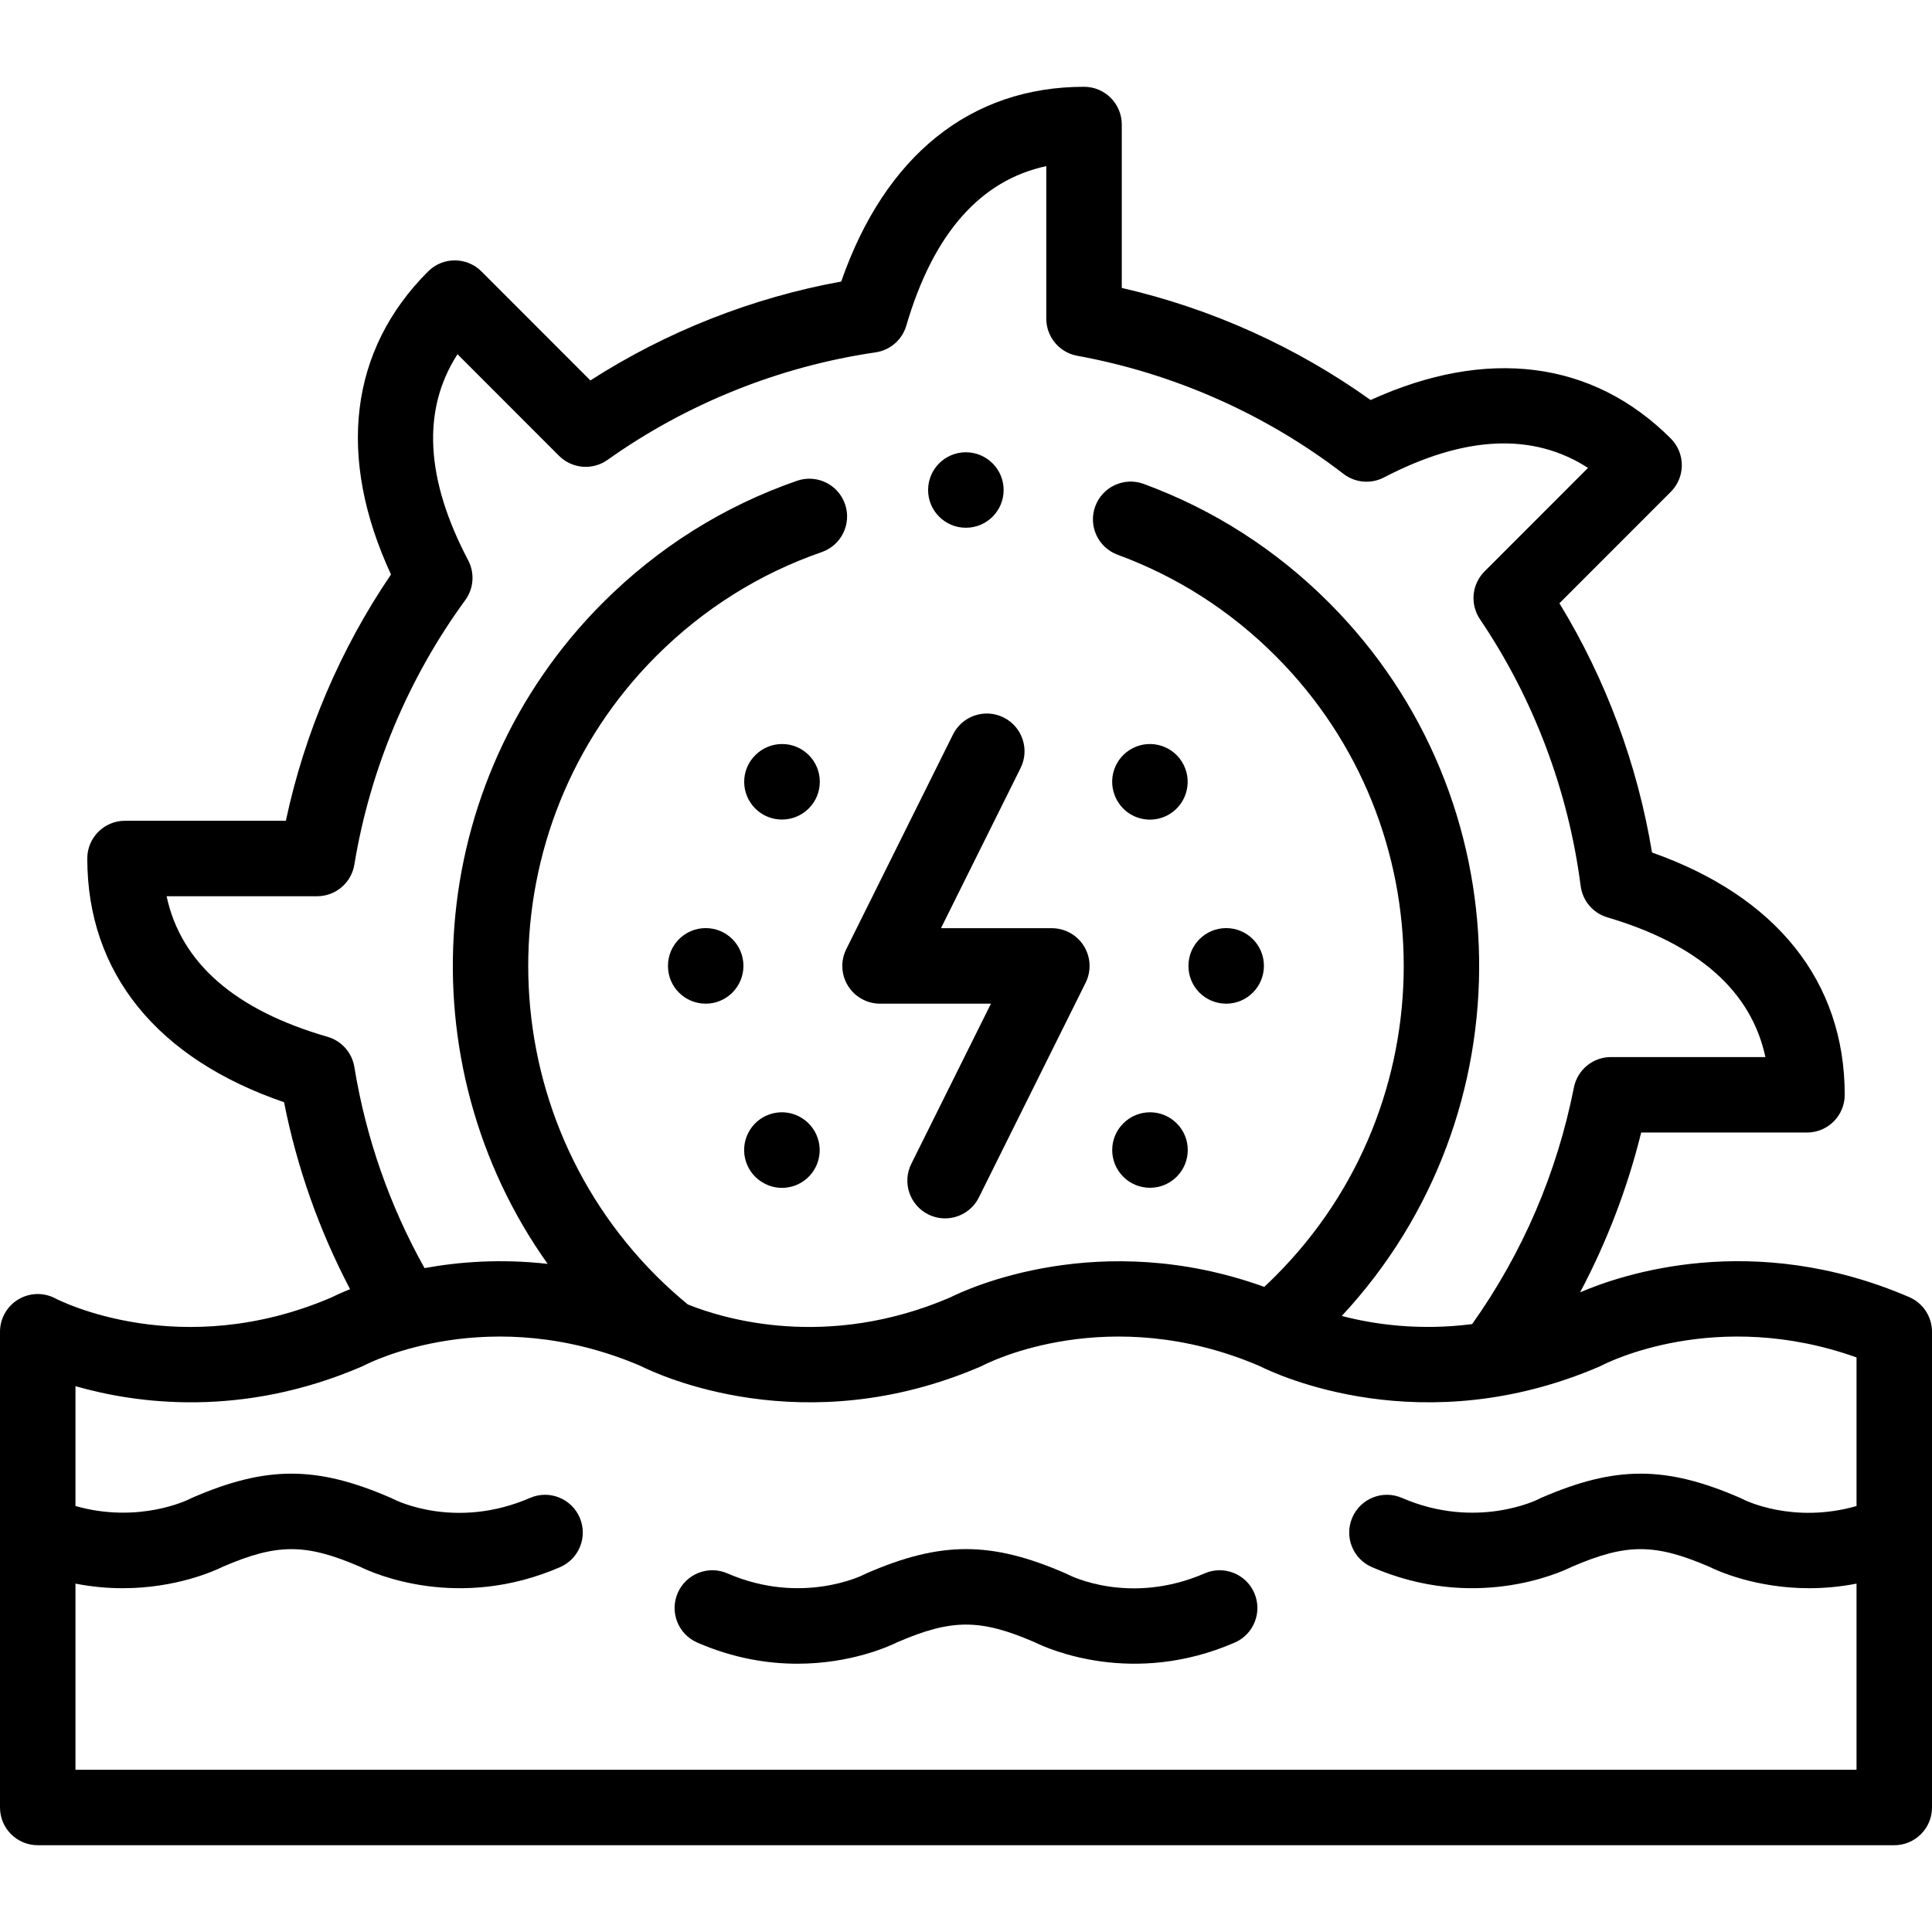 <?xml version="1.0" encoding="UTF-8" standalone="no"?><!-- icon666.com - MILLIONS OF FREE VECTOR ICONS --><svg width="1024" height="1024" id="Capa_1" enable-background="new 0 0 512 512" viewBox="0 0 512 512" xmlns="http://www.w3.org/2000/svg"><g><path d="m319.238 416.961c-19.711 8.562-35.52.658-36.109.356-.24-.129-.486-.247-.736-.356-19.733-8.574-33.052-8.574-52.785 0-.248.108-.492.227-.731.354-.157.085-16.382 8.226-36.111-.352-5.064-2.204-10.955.117-13.158 5.182-2.203 5.064.118 10.956 5.183 13.158 9.631 4.189 18.69 5.599 26.522 5.599 14.082 0 24.193-4.558 26.52-5.707 14.383-6.213 21.951-6.214 36.334-.001 3.627 1.795 26.072 11.825 53.041.111 5.065-2.2 7.388-8.091 5.188-13.156s-8.094-7.39-13.158-5.188z"/><path d="m512 352.929c0-3.993-2.375-7.603-6.042-9.184-41.508-17.892-76.395-5.93-87.219-1.258 7.094-13.378 12.564-27.653 16.189-42.354h43.942c5.523 0 10-4.478 10-10 0-29.96-18.07-52.574-51.068-64.21-3.847-23.34-12.239-45.918-24.54-66.049l29.511-29.528c3.902-3.905 3.902-10.233 0-14.139-20.687-20.696-48.759-24.233-79.552-10.197-19.705-14.106-42.254-24.262-65.94-29.709v-43.301c0-5.522-4.477-10-10-10-30.086 0-52.753 18.262-64.351 51.608-23.571 4.286-46.295 13.248-66.472 26.207l-28.864-28.881c-3.905-3.906-10.236-3.908-14.142-.004-20.852 20.836-24.258 49.184-9.832 80.312-13.377 19.664-22.901 41.98-27.866 65.267h-42.624c-5.523 0-10 4.478-10 10 0 30.29 18.454 53.044 52.145 64.587 3.438 17.347 9.305 33.947 17.503 49.55-2.52 1.006-4.248 1.832-5.031 2.227-39.866 17.035-71.754.899-73.057.224-3.099-1.646-6.834-1.547-9.843.261-3.007 1.808-4.847 5.061-4.847 8.571v126.071c0 5.522 4.477 10 10 10h492c5.523 0 10-4.478 10-10zm-418.092-70.168c-.624-3.81-3.385-6.92-7.094-7.991-24.576-7.098-38.88-19.607-42.664-37.26h39.89c4.896 0 9.072-3.545 9.867-8.376 4.154-25.235 14.315-49.472 29.387-70.089 2.253-3.082 2.554-7.179.777-10.557-11.367-21.607-12.303-39.929-2.828-54.616l26.9 26.917c3.45 3.45 8.887 3.91 12.865 1.083 21.003-14.923 45.563-24.774 71.024-28.491 3.869-.565 7.055-3.334 8.153-7.087 7.119-24.328 19.573-38.501 37.094-42.271v40.426c0 4.832 3.455 8.973 8.209 9.838 25.61 4.662 50.007 15.485 70.553 31.3 3.083 2.373 7.263 2.741 10.716.945 21.354-11.116 39.496-11.953 54.079-2.531l-27.417 27.434c-3.386 3.389-3.894 8.702-1.21 12.671 14.205 21.007 23.432 45.453 26.684 70.694.506 3.929 3.283 7.188 7.081 8.312 24.092 7.128 38.132 19.559 41.876 37.022h-40.938c-4.771 0-8.878 3.371-9.808 8.051-4.533 22.807-13.604 43.883-26.971 62.715-14.137 1.813-26.146.041-34.551-2.158 49.643-53.314 48.525-137.096-3.374-189.024-14.06-14.069-30.585-24.659-49.117-31.475-5.183-1.902-10.931.75-12.837 5.934s.75 10.931 5.934 12.838c15.79 5.807 29.878 14.838 41.874 26.841 45.261 45.287 45.261 118.974-.038 164.3-.943.954-1.94 1.912-2.981 2.88-43.775-15.772-78.825.577-83.313 2.839-32.649 13.962-59.939 5.65-69.451 1.82-2.944-2.427-5.758-4.968-8.365-7.575-45.236-45.288-45.236-118.977-.009-164.256 12.557-12.538 27.314-21.808 43.863-27.552 5.217-1.812 7.979-7.509 6.168-12.727-1.812-5.217-7.509-7.979-12.727-6.168-19.421 6.741-36.727 17.606-51.445 32.303-47.583 47.639-52.453 122.084-14.627 175.223-12.452-1.406-23.553-.54-32.63 1.12-9.262-16.578-15.515-34.472-18.599-53.302zm-73.908 186.239v-49.323c4.429.867 8.634 1.216 12.535 1.216 14.086-.001 24.199-4.55 26.515-5.692 14.387-6.213 21.956-6.214 36.343-.001 3.611 1.784 26.055 11.802 53.027.113 5.068-2.195 7.396-8.083 5.201-13.151-2.195-5.067-8.085-7.398-13.151-5.2-19.721 8.544-35.539.655-36.128.355-.238-.127-.48-.244-.728-.352-19.732-8.572-33.053-8.572-52.784 0-.246.106-.486.223-.722.349-.143.076-13.195 6.597-30.108 1.795v-31.758c16.182 4.643 44.131 8.482 75.963-5.238.221-.096.479-.221.693-.332 1.341-.696 33.228-16.834 73.095.203 4.731 2.384 43.248 20.376 90.194.128.22-.095.477-.219.689-.329 1.341-.696 33.257-16.835 73.097.201 4.724 2.38 43.246 20.379 90.222.129.221-.096.479-.221.693-.332 1.276-.663 30.208-15.304 67.353-2.047v39.382c-16.825 4.818-29.576-1.531-30.103-1.799-.238-.127-.48-.244-.728-.352-19.731-8.572-33.052-8.572-52.784 0-.247.107-.49.225-.728.352-.158.085-16.364 8.205-36.128-.355-5.067-2.197-10.955.133-13.151 5.2-2.196 5.068.133 10.956 5.201 13.151 26.97 11.685 49.413 1.671 53.026-.113 14.387-6.213 21.954-6.213 36.342 0 2.322 1.146 12.421 5.693 26.504 5.693 3.903 0 8.113-.35 12.547-1.218v49.325z"/><path d="m224.724 261.252c1.823 2.943 5.039 4.733 8.5 4.733h29.383l-21.103 42.443c-2.459 4.945-.443 10.947 4.502 13.406 1.43.711 2.949 1.048 4.444 1.048 3.676 0 7.214-2.035 8.962-5.55l28.289-56.896c1.542-3.1 1.37-6.776-.454-9.719-1.823-2.943-5.039-4.733-8.5-4.733h-29.383l21.103-42.442c2.459-4.945.443-10.947-4.502-13.406-4.946-2.459-10.947-.443-13.406 4.502l-28.289 56.895c-1.541 3.1-1.37 6.777.454 9.719z"/><path d="m187.02 245.957c-5.523 0-10 4.478-10 10v.058c0 5.522 4.477 9.971 10 9.971s10-4.506 10-10.028-4.477-10.001-10-10.001z"/><path d="m324.952 265.985c5.523 0 10-4.506 10-10.028s-4.477-10-10-10-10 4.478-10 10v.058c0 5.522 4.477 9.97 10 9.97z"/><path d="m211.675 295.825c-4.94-2.472-10.947-.469-13.417 4.473-2.47 4.939-.468 10.946 4.472 13.416l.057.028c1.432.716 2.952 1.055 4.447 1.055 3.664 0 7.187-2.033 8.941-5.541 2.47-4.94.44-10.961-4.5-13.431z"/><path d="m295.825 211.702c1.749 3.498 5.262 5.508 8.918 5.508 1.508 0 3.041-.342 4.484-1.063 4.94-2.47 6.928-8.505 4.458-13.444s-8.476-6.942-13.417-4.473c-4.94 2.47-6.942 8.477-4.472 13.416z"/><path d="m297.698 297.698-.028.028c-3.905 3.905-3.891 10.223.014 14.128 1.95 1.949 4.506 2.922 7.064 2.922 2.567 0 5.136-.979 7.092-2.936 3.905-3.905 3.905-10.237 0-14.143-3.905-3.903-10.237-3.903-14.142.001z"/><path d="m200.188 200.103-.057.057c-3.905 3.905-3.876 10.209.028 14.114 1.946 1.945 4.5 2.915 7.058 2.915 2.575 0 5.153-.984 7.113-2.943 3.905-3.905 3.905-10.237 0-14.143-3.905-3.905-10.237-3.905-14.142 0z"/><path d="m255.958 139.857h.028c5.523 0 9.986-4.478 9.986-10s-4.491-10-10.014-10-10 4.478-10 10 4.477 10 10 10z"/></g></svg>